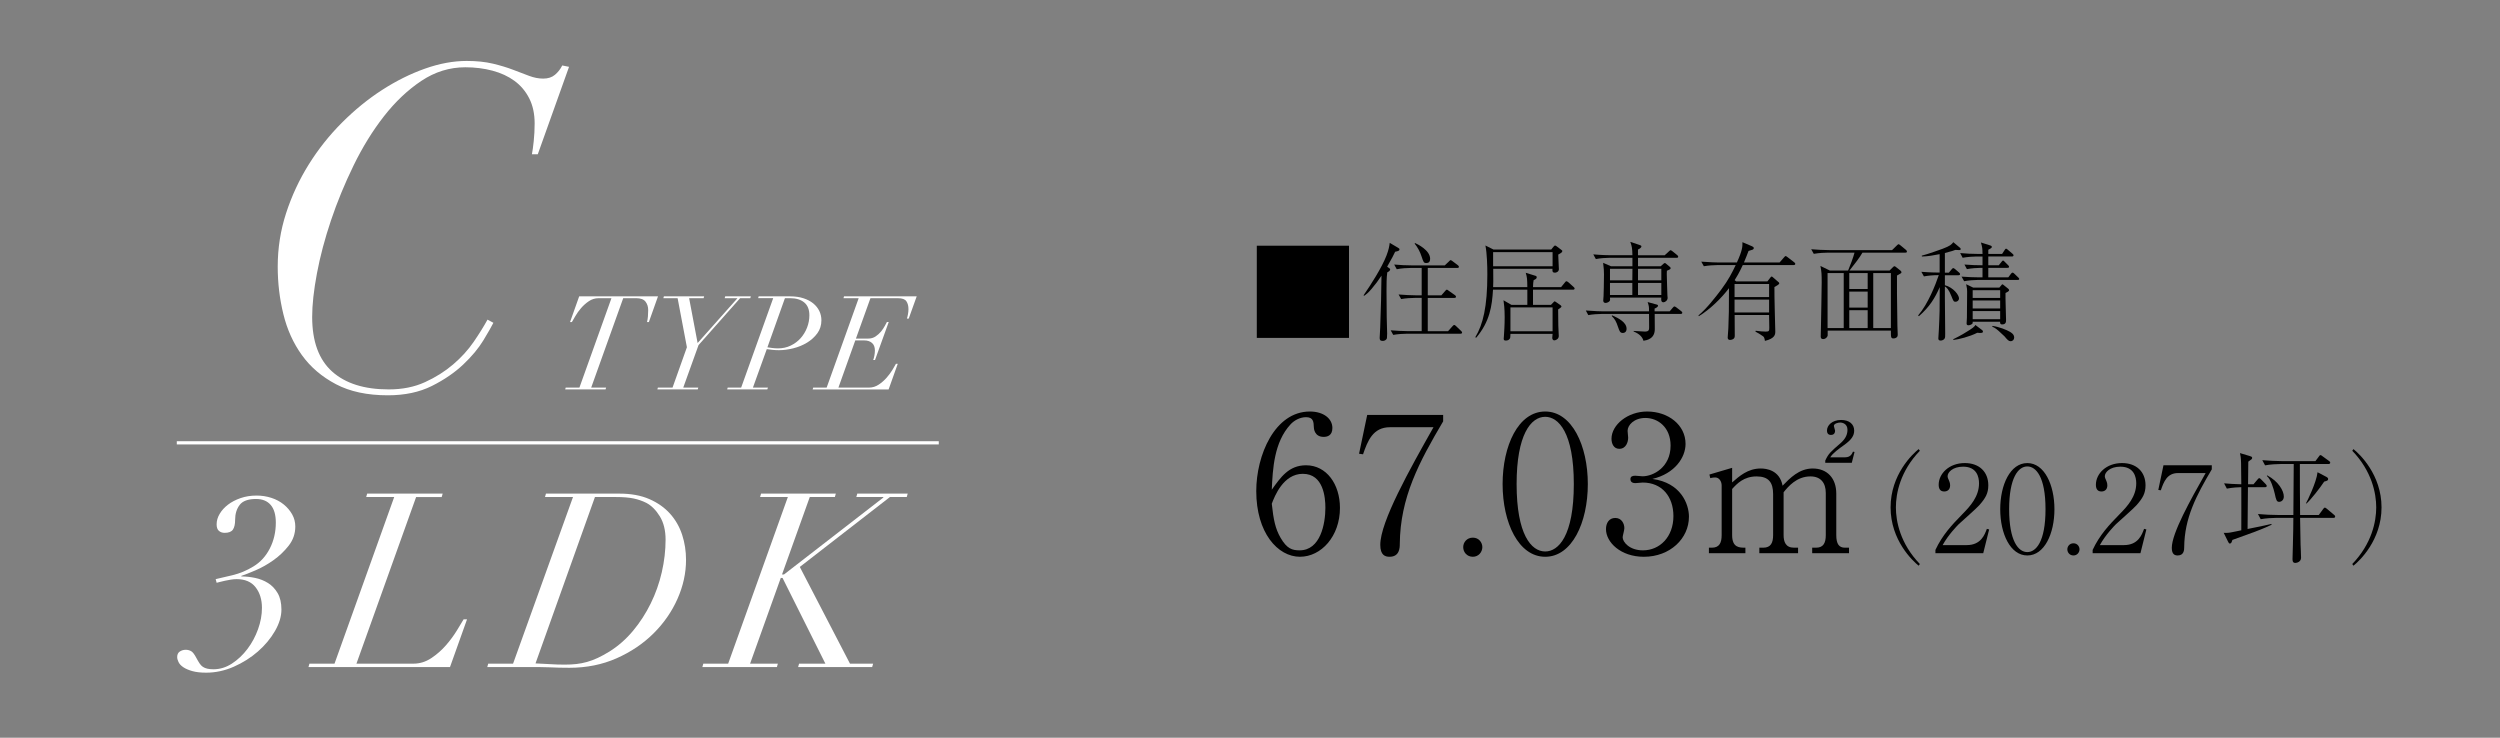 <?xml version="1.0" encoding="UTF-8"?><svg id="_レイヤー_2" xmlns="http://www.w3.org/2000/svg" xmlns:xlink="http://www.w3.org/1999/xlink" viewBox="0 0 285 84.099"><rect x="0" y="0" width="285" height="84.099" fill="#808080" stroke="none"/><defs><style>.cls-1{clip-path:url(#clippath);}.cls-2,.cls-3,.cls-4{stroke-width:0px;}.cls-2,.cls-5{fill:none;}.cls-3{fill:#000;}.cls-5{stroke:#fff;stroke-miterlimit:10;stroke-width:.366px;}.cls-4{fill:#fff;}</style><clipPath id="clippath"><rect class="cls-2" y=".432" width="285" height="83"/></clipPath></defs><g id="_ガイド"><g class="cls-1"><path class="cls-4" d="M68.247,33.993c-.407,0-.779.114-1.117.342-.338.229-.636.495-.895.797-.258.303-.475.606-.648.909-.174.303-.305.529-.395.678h-.209l1.044-2.936h8.985l-1.043,2.936h-.209c.05-.199.085-.417.104-.656.02-.239.03-.477.03-.715,0-.377-.103-.698-.306-.961-.204-.263-.559-.395-1.065-.395h-1.476l-3.651,10.193h1.699l-.06.208h-4.604l.06-.208h1.564l3.651-10.193h-1.461Z"/><path class="cls-4" d="M78.306,39.581l-1.058-5.588h-1.625l.06-.209h4.59l-.06.209h-1.653l.968,5.111,4.546-5.111h-1.461l.06-.209h2.921l-.06.209h-1.162l-4.739,5.35-1.743,4.843h1.714l-.06.208h-4.604l.06-.208h1.669l1.639-4.605Z"/><path class="cls-4" d="M86.428,33.993l.06-.209h3.576c.576,0,1.086.072,1.527.216.442.144.814.34,1.118.588.303.249.534.537.692.864.159.328.239.681.239,1.058,0,.566-.154,1.061-.462,1.483-.309.422-.698.777-1.17,1.065-.473.288-.994.504-1.565.648s-1.12.216-1.646.216c-.229,0-.472-.012-.729-.037-.259-.025-.478-.052-.656-.082l-1.579,4.381h1.713l-.074.208h-4.575l.06-.208h1.535l3.651-10.193h-1.714ZM88.022,39.67c.218.03.441.045.67.045.527,0,1.011-.106,1.453-.32s.82-.497,1.133-.85c.312-.353.557-.755.73-1.207.174-.452.261-.917.261-1.393,0-.656-.196-1.145-.589-1.468-.393-.323-.932-.484-1.617-.484h-.581l-1.997,5.603c.14.02.318.044.537.074Z"/><path class="cls-4" d="M96.158,33.993l.06-.209h8.286l-.909,2.534h-.209c.04-.109.08-.269.119-.477.04-.208.06-.407.06-.596,0-.367-.079-.668-.238-.901s-.477-.35-.953-.35h-3.145l-1.654,4.604h1.4c.318,0,.599-.082.843-.246.243-.164.451-.353.626-.566.173-.214.314-.425.424-.633.109-.209.189-.358.239-.447h.208l-1.564,4.336h-.209c.05-.119.095-.283.135-.492.039-.208.06-.407.06-.596,0-.377-.109-.663-.328-.857-.219-.193-.517-.291-.895-.291h-1.013l-1.923,5.38h3.487c.397,0,.768-.114,1.11-.343s.646-.494.909-.797c.263-.303.484-.604.663-.901.179-.298.308-.522.388-.671h.208l-1.043,2.921h-8.658l.06-.208h1.535l3.651-10.193h-1.729Z"/><path class="cls-4" d="M60.638,17.587c.069-.344.138-.843.207-1.498.068-.654.104-1.325.104-2.015,0-1.102-.207-2.057-.62-2.867-.413-.809-.974-1.472-1.679-1.988-.706-.517-1.541-.904-2.505-1.162-.965-.258-1.997-.388-3.1-.388-1.79,0-3.46.517-5.01,1.55-1.55,1.033-2.97,2.376-4.261,4.029-1.292,1.653-2.445,3.521-3.461,5.604-1.017,2.084-1.877,4.176-2.583,6.275-.706,2.101-1.239,4.115-1.601,6.043-.362,1.929-.543,3.582-.543,4.958,0,2.789.758,4.864,2.273,6.224,1.515,1.36,3.667,2.04,6.456,2.04,1.55,0,2.927-.275,4.132-.827,1.205-.55,2.272-1.222,3.202-2.014.93-.792,1.713-1.653,2.351-2.583.637-.93,1.162-1.773,1.575-2.531l.672.361c-.207.413-.586,1.077-1.137,1.989-.551.913-1.317,1.833-2.299,2.763-.98.93-2.178,1.748-3.589,2.454-1.413.705-3.083,1.059-5.011,1.059-2.342,0-4.312-.422-5.914-1.265-1.601-.844-2.893-1.945-3.874-3.306-.981-1.36-1.688-2.918-2.117-4.674-.432-1.756-.646-3.564-.646-5.423,0-2.1.317-4.132.955-6.095.637-1.963,1.498-3.813,2.583-5.553,1.084-1.738,2.35-3.332,3.796-4.777,1.446-1.446,2.97-2.686,4.571-3.719,1.602-1.033,3.229-1.842,4.881-2.427,1.653-.585,3.236-.878,4.752-.878,1.137,0,2.135.104,2.996.31.86.207,1.627.439,2.298.697.672.258,1.283.491,1.834.697s1.085.31,1.602.31c.55,0,.998-.146,1.343-.439.344-.292.62-.646.826-1.059l.774.155-3.563,9.969h-.672Z"/><path class="cls-4" d="M26.541,65.562c.806-.194,1.587-.523,2.347-.986.796-.481,1.421-1.166,1.875-2.055.453-.889.68-1.87.68-2.944,0-.889-.194-1.56-.583-2.013s-.944-.681-1.666-.681c-.907,0-1.532.227-1.875.681s-.514,1.014-.514,1.68c0,.5-.083.875-.25,1.125-.166.25-.481.375-.943.375-.26,0-.478-.074-.653-.222-.176-.148-.264-.398-.264-.75,0-.407.115-.805.348-1.194.23-.389.546-.736.943-1.042.398-.306.875-.556,1.431-.75s1.166-.292,1.833-.292c.592,0,1.156.088,1.693.264.537.176,1.005.426,1.402.75.398.324.718.699.959,1.125.24.426.36.889.36,1.389,0,.815-.25,1.541-.75,2.18-.499.639-1.083,1.194-1.749,1.666-.667.472-1.347.856-2.041,1.152-.694.296-1.236.509-1.625.639l.028.056c.5,0,1.018.056,1.555.167.537.111,1.027.306,1.472.583.444.277.81.662,1.098,1.152.286.491.43,1.116.43,1.875,0,.777-.245,1.592-.735,2.444-.491.852-1.139,1.629-1.944,2.333-.806.704-1.722,1.282-2.749,1.736-1.027.453-2.078.68-3.152.68-.629,0-1.157-.06-1.583-.181s-.768-.269-1.027-.444c-.259-.175-.439-.37-.541-.583-.102-.212-.153-.403-.153-.569,0-.296.103-.509.306-.639.204-.129.426-.194.667-.194.222,0,.426.051.61.153.186.102.389.366.611.792.129.241.25.444.361.611.11.167.235.296.374.389.14.092.306.162.5.208.194.046.431.069.708.069.74,0,1.444-.218,2.111-.653.666-.435,1.254-.99,1.763-1.666.51-.676.912-1.425,1.208-2.25.296-.823.444-1.634.444-2.43,0-.944-.24-1.726-.722-2.347-.481-.62-1.204-.93-2.166-.93-.204,0-.422.019-.652.055-.232.038-.454.079-.667.125-.213.046-.407.093-.583.139s-.301.079-.375.097l-.111-.417c.5-.111,1.152-.264,1.958-.458Z"/><path class="cls-4" d="M41.746,56.662l.11-.389h8.609l-.111.389h-2.916l-6.804,18.995h6.498c.723,0,1.397-.208,2.027-.625.629-.417,1.189-.907,1.681-1.472.49-.564.906-1.129,1.249-1.694s.598-.986.764-1.264h.389l-1.943,5.443h-16.135l.111-.389h2.86l6.804-18.995h-3.193Z"/><path class="cls-4" d="M62.129,56.662l.11-.389h8.387c1.314,0,2.448.208,3.402.625.953.417,1.74.972,2.36,1.666s1.078,1.495,1.375,2.402c.296.907.444,1.86.444,2.86,0,1.5-.324,2.981-.973,4.443-.648,1.463-1.56,2.777-2.735,3.943-1.176,1.167-2.578,2.111-4.207,2.833-1.629.722-3.425,1.083-5.388,1.083-.389,0-.777-.005-1.166-.014s-.777-.023-1.166-.042c-.408-.019-.806-.028-1.194-.028h-5.832l.111-.389h2.832l6.832-18.995h-3.193ZM62.684,75.712c.556.037,1.12.055,1.694.055.481,0,.926-.023,1.333-.069.407-.046.81-.125,1.208-.236.397-.111.806-.264,1.222-.458.417-.194.865-.439,1.347-.736,1-.629,1.894-1.416,2.681-2.36.786-.944,1.458-1.981,2.013-3.11.556-1.129.977-2.319,1.264-3.568.287-1.25.431-2.485.431-3.708,0-1.055-.218-1.939-.652-2.652-.436-.712-.949-1.227-1.542-1.542-.444-.222-.926-.389-1.443-.5-.519-.111-1.194-.167-2.027-.167h-2.389l-6.775,18.967c.536.019,1.083.046,1.638.083Z"/><path class="cls-4" d="M89.01,65.881l-3.5,9.775h3.166l-.11.389h-8.498l.111-.389h2.832l6.804-18.995h-3.166l.111-.389h8.525l-.111.389h-2.86l-3.165,8.831h.222l11.33-8.775v-.056h-3.082l.111-.389h5.748l-.111.389h-1.916l-10.274,7.97,5.721,11.025h2.638l-.111.389h-8.441l.11-.389h2.999l-4.887-9.775h-.194Z"/><path class="cls-3" d="M153.785,28.011v10.509h-10.51v-10.509h10.51Z"/><path class="cls-3" d="M159.049,28.694c-.158.341-.39.805-.914,1.707l.183.134c.135.098.159.11.159.17,0,.183-.232.293-.329.342-.086.597-.086,1.402-.086,2.097,0,.256.024,2.987.024,3.036.013.293.049,1.585.049,1.854,0,.049-.012.463-.024.512-.085.269-.341.317-.487.317-.293,0-.342-.134-.342-.342,0-.195.049-1.036.062-1.207.085-2.06.121-4.072.146-5.888-.341.524-.719,1.024-1.134,1.512-.402.475-.646.646-.841.78l-.073-.049c.793-1.146,2.085-3.146,2.621-4.547.256-.671.317-1.049.366-1.439l.927.549c.134.073.183.11.183.195,0,.171-.183.208-.488.269ZM166.498,38.045h-6.096c-.378,0-1.072.037-1.572.134l-.293-.524c.646.049,1.39.097,2.036.097h1.5v-3.792h-.78c-.366,0-1.062.037-1.561.134l-.293-.524c.646.049,1.39.098,2.023.098h.61v-3.121h-1.269c-.378,0-1.061.037-1.572.146l-.293-.536c.646.061,1.39.098,2.036.098h3.73l.476-.451c.098-.085.122-.146.183-.146.062,0,.146.049.232.122l.597.451c.062.049.122.109.122.183,0,.134-.122.134-.183.134h-3.365v3.121h1.549l.427-.488c.073-.073.122-.158.194-.158.073,0,.146.073.232.134l.694.488c.062.037.122.11.122.183,0,.122-.122.134-.183.134h-3.036v3.792h2.316l.5-.561c.073-.073.134-.146.195-.146.085,0,.146.073.22.134l.572.548c.049.049.11.11.11.183,0,.122-.122.134-.184.134ZM162.621,29.986c-.316,0-.341-.085-.561-.744-.171-.536-.438-1.036-.792-1.475l.049-.061c.243.11,1.719.805,1.719,1.804,0,.317-.158.476-.415.476Z"/><path class="cls-3" d="M179.311,33.022h-4.548v1.731h2.048l.269-.28c.109-.11.122-.122.146-.122.036,0,.109.049.183.098l.488.341c.036.024.109.098.109.146,0,.073-.062.134-.378.341,0,1.67.036,2.28.061,2.78,0,.061.013.183.013.244,0,.378-.391.5-.5.5-.195,0-.244-.171-.244-.293,0-.073.037-.39.037-.451h-4.804c-.013.341-.013.463-.073.548-.085.146-.256.22-.463.22s-.232-.11-.232-.208c0-.049.024-.268.024-.317.024-.378.086-1.219.086-2.146,0-1-.086-1.597-.135-1.926l.902.524h1.816v-1.731h-3.913c-.109,1.865-.366,3.645-1.914,5.474l-.109-.048c.89-1.463,1.377-3.499,1.377-7.145,0-.988-.036-2.377-.219-3.316l.926.463h6.571l.269-.329c.122-.122.134-.134.171-.134.061,0,.183.085.207.11l.451.341c.146.11.171.122.171.183,0,.146-.159.231-.464.402.013.317.049,1.207.062,1.451,0,.061.012.159.012.208,0,.28-.28.402-.427.402-.329,0-.316-.146-.305-.438h-6.754c.012,1.597.012,1.633-.013,2.084h3.901c-.012-.926-.024-1.109-.183-1.634l1.061.33c.098.024.195.061.195.183,0,.171-.171.244-.354.329-.036.22-.061.329-.073.792h3.206l.427-.524c.073-.098.122-.146.184-.146.061,0,.158.073.219.122l.586.524c.073.073.121.11.121.183,0,.122-.109.134-.194.134ZM176.994,28.742h-6.779v1.609h6.779v-1.609ZM176.994,35.045h-4.804v2.719h4.804v-2.719Z"/><path class="cls-3" d="M191.597,35.789h-2.962c0,.269.012,1.488.012,1.731,0,1.109-.902,1.268-1.292,1.329-.122-.451-.476-.792-1.122-1.061v-.061c.195.012,1.109.073,1.292.073.476,0,.476-.231.476-.512,0-.244-.012-1.292-.012-1.5h-5.353c-.427,0-1.109.049-1.572.134l-.28-.524c.914.073,1.792.098,2.023.098h5.182c0-.524,0-.585-.158-1.061l1.061.292c.061.012.122.049.122.122,0,.158-.269.28-.391.329v.317h1.719l.342-.402c.109-.122.146-.158.207-.158.062,0,.183.085.231.122l.537.415c.061.049.121.11.121.183,0,.109-.097.134-.183.134ZM191.134,29.389h-4.401v.963h2.585l.305-.268c.073-.061.109-.098.171-.098.048,0,.097.037.134.073l.438.366c.049.049.086.073.086.134,0,.122-.049.146-.427.305-.013.134-.013.171-.013.354,0,.5.062,1.914.073,2.451.013.049.024.256.024.292,0,.292-.292.5-.476.5-.292,0-.268-.317-.243-.537h-5.853c.013.256.024.292-.012.354-.062.134-.317.256-.488.256-.146,0-.268-.073-.268-.281,0-.073.036-.427.036-.5.012-.402.049-1.439.049-2.463,0-.305-.013-.731-.098-1.329l.89.39h2.451v-.963h-2.609c-.427,0-1.109.049-1.561.146l-.292-.536c.914.085,1.804.098,2.023.098h2.438c-.013-.768-.062-1.037-.244-1.524l1.024.342c.183.061.243.085.243.183,0,.171-.341.329-.39.354v.646h3.048l.463-.427c.146-.134.159-.146.208-.146.061,0,.146.073.231.134l.512.415c.062.049.122.109.122.195,0,.11-.098.122-.183.122ZM183.538,30.645v1.316h2.548l.013-1.316h-2.561ZM186.086,32.253h-2.548v1.378h2.548v-1.378ZM185.014,37.959c-.329,0-.391-.208-.549-.658-.231-.695-.378-.927-.731-1.28l.049-.073c.768.341,1.646.805,1.646,1.536,0,.354-.231.476-.414.476ZM189.391,30.645h-2.658v1.316h2.658v-1.316ZM189.391,32.253h-2.658v1.378h2.658v-1.378Z"/><path class="cls-3" d="M204.48,30.218h-5.803c-.427.926-.72,1.39-.927,1.719l.183.146h3.548l.342-.439c.049-.073.098-.122.146-.122s.122.061.17.11l.549.476c.086.073.146.11.146.195,0,.134-.354.305-.549.415-.024.792.098,4.853.098,5.072,0,.341-.036.792-1.183,1.073-.036-.269-.085-.439-.207-.524-.28-.208-.683-.439-.878-.537l.037-.097c.487.061.768.097,1.134.097.39,0,.414-.073.414-.451,0-.39-.024-1.036-.024-1.438h-3.926c0,.366.013,1.975.013,2.304,0,.146,0,.292-.135.402-.122.098-.305.134-.39.134-.184,0-.28-.085-.28-.268,0-.171.073-.915.073-1.061.072-1.622.061-1.877.072-4.572-.816,1.097-2.182,2.438-3.438,3.194l-.037-.098c.842-.67,1.927-2.048,2.585-2.926.841-1.122,1.268-1.987,1.658-2.804h-2.061c-.438,0-1.109.049-1.572.134l-.293-.524c.914.073,1.805.097,2.036.097h2.023c.646-1.402.646-1.865.634-2.316l1.086.463c.097.049.207.098.207.208,0,.097-.062.146-.135.183-.085.037-.146.049-.463.146-.146.39-.269.707-.524,1.316h4.061l.499-.573c.086-.098.135-.159.195-.159.062,0,.183.098.231.134l.744.573c.061.048.122.109.122.183,0,.11-.11.134-.184.134ZM201.677,32.375h-3.938v1.487h3.938v-1.487ZM201.677,34.156h-3.938v1.463h3.938v-1.463Z"/><path class="cls-3" d="M217.206,28.803h-4.889c-.268.5-.951,1.378-1.475,2.036h4.571l.342-.341c.109-.11.146-.146.219-.146.062,0,.146.073.208.122l.476.378c.036.037.109.11.109.183,0,.061-.036.097-.073.122-.061.049-.378.22-.438.256-.013.037,0,3.694.049,5.767,0,.146.036.841.036.951,0,.122-.012.22-.098.305-.073.073-.22.146-.365.146-.317,0-.317-.109-.317-.89h-7.205v.524c0,.171-.22.439-.513.439-.28,0-.28-.219-.28-.305,0-.146.024-.854.024-1.024.013-1.426.086-3.706.086-5.132,0-.902-.013-1.244-.146-1.878l1.072.524h2.085c.207-.476.609-1.548.731-2.036h-3.072c-.256,0-.987.024-1.572.134l-.293-.524c.634.049,1.402.098,2.036.098h7.181l.5-.488c.098-.097.183-.183.244-.183.061,0,.171.098.22.134l.621.512c.037.037.11.11.11.183,0,.134-.122.134-.184.134ZM210.184,31.132h-1.841v6.267h1.841v-6.267ZM212.915,31.132h-2.097v1.817h2.097v-1.817ZM212.915,33.241h-2.097v1.829h2.097v-1.829ZM212.915,35.363h-2.097v2.036h2.097v-2.036ZM215.561,31.132h-2.012v6.267h2.012v-6.267Z"/><path class="cls-3" d="M223.35,28.511c-.11,0-.305-.012-.439-.024-.183.073-.414.159-1.194.354v2.243h.451l.305-.366c.073-.085.146-.158.195-.158s.134.049.231.134l.427.366c.073.061.122.122.122.183,0,.11-.098.134-.184.134h-1.548v1.134c1.012.28,1.609,1.146,1.609,1.5,0,.231-.183.39-.391.39-.219,0-.243-.061-.476-.646-.305-.78-.548-.988-.743-1.098v1.231c0,.659.036,3.999.036,4.146,0,.317,0,.439-.061.548-.073.146-.28.244-.463.244-.244,0-.257-.159-.257-.256,0-.073.049-.877.062-1.036.085-1.719.098-2.268.098-4.804-.537,1.231-1.146,2.243-2.378,3.316l-.085-.085c1.121-1.292,1.987-3.511,2.353-4.596-.658,0-1.268.061-1.694.146l-.293-.524c1.073.085,1.902.085,2.085.085v-2.097c-.671.134-1.341.256-2.023.268l-.013-.098c.695-.17,2.256-.744,2.365-.78.891-.341,1.012-.475,1.231-.756l.769.646c.061.049.073.097.073.146,0,.11-.135.11-.171.11ZM225.715,37.959c-.135,0-.22-.012-.305-.024-.878.451-2.171.768-2.707.817l-.049-.073c.854-.415,1.5-.805,1.902-1.073.146-.098.549-.341.634-.561l.756.573c.061.049.109.097.109.17,0,.11-.036.171-.341.171ZM230.006,31.912h-4.535c-.378,0-1.061.049-1.561.146l-.293-.524c.684.049,1.354.085,2.024.085h.365v-1.085h-.207c-.378,0-1.072.049-1.572.146l-.28-.524c.804.061,1.328.085,2.06.085v-1h-.694c-.378,0-1.073.049-1.573.146l-.28-.537c.671.061,1.354.098,2.024.098h.523c-.012-.634-.012-.707-.183-1.305l1.073.341c.061.024.171.061.171.159,0,.085-.062.146-.195.219-.098.049-.146.073-.207.11v.476h1.572l.28-.427c.049-.073.098-.171.171-.171s.158.085.231.146l.5.427c.073.061.122.11.122.183,0,.109-.11.134-.183.134h-2.694v1h1.194l.305-.378c.049-.049.109-.159.183-.159s.146.098.208.159l.354.354c.061.061.122.109.122.207s-.098.11-.184.11h-2.182v1.085h2.279l.293-.39c.061-.073.109-.146.194-.146.073,0,.146.061.22.134l.415.402c.085.073.122.11.122.195,0,.097-.11.097-.184.097ZM228.629,33.4c-.024.487.061,2.633.061,3.072,0,.207,0,.512-.451.512-.231,0-.231-.158-.231-.305h-3.121c.012.073,0,.195-.049.232-.122.109-.305.17-.439.17-.109,0-.207-.037-.207-.207,0-.037.037-.561.037-.659,0-.475.024-2.536.024-2.95,0-.244,0-.366-.11-.866l.805.39h2.975l.22-.256c.024-.037.086-.122.134-.122.049,0,.122.073.171.11l.5.402c.049.049.086.085.086.158,0,.134-.232.232-.402.317ZM228.019,33.083h-3.133v.878h3.133v-.878ZM228.019,34.253h-3.133v.915h3.133v-.915ZM228.019,35.46h-3.133v.927h3.133v-.927ZM229.214,38.898c-.231,0-.354-.146-.707-.561-.049-.049-.439-.415-.671-.622-.39-.341-.536-.39-.707-.463v-.098c.78.098,1.67.476,1.975.658.171.098.513.292.513.671,0,.231-.171.414-.402.414Z"/><path class="cls-3" d="M148.2,63.472c-2.547,0-4.987-2.742-4.987-7.492,0-4.059,2.095-9.068,6.11-9.068,1.576,0,2.569.821,2.569,1.878,0,.885-.604,1.015-.993,1.015-1.079,0-1.123-.993-1.123-1.123-.021-.561-.043-1.123-.885-1.123-.713,0-1.382.389-1.771.82-1.879,2.03-2.029,5.074-2.138,7.449,1.015-1.425,1.943-2.786,3.908-2.786,2.332,0,3.865,2.159,3.865,4.858,0,3.239-2.138,5.57-4.557,5.57ZM148.524,54.015c-2.224,0-3.217,2.548-3.541,3.412.194,1.835.41,2.85.993,3.865.734,1.274,1.339,1.447,2.181,1.447,2.375,0,2.937-3.023,2.937-4.858,0-1.166-.216-3.865-2.569-3.865Z"/><path class="cls-3" d="M159.576,62.026c0,.41-.021,1.446-1.166,1.446-.496,0-1.058-.173-1.058-1.36,0-2.634,3.347-8.593,6.066-13.408h-4.966c-1.943,0-2.548,1.576-3.065,3.087l-.454-.065.929-4.426h8.658v.734c-2.742,4.642-4.901,8.68-4.944,13.991Z"/><path class="cls-3" d="M167.907,63.472c-.669,0-1.101-.518-1.101-1.101,0-.54.41-1.08,1.101-1.08s1.08.562,1.08,1.08c0,.562-.433,1.101-1.08,1.101Z"/><path class="cls-3" d="M176.154,63.472c-3.044,0-4.857-3.886-4.857-8.291,0-4.34,1.771-8.27,4.857-8.27,3.045,0,4.858,3.887,4.858,8.27,0,4.405-1.813,8.291-4.858,8.291ZM176.154,47.516c-1.641,0-3.26,2.051-3.26,7.665,0,5.743,1.662,7.687,3.26,7.687,1.512,0,3.261-1.771,3.261-7.687,0-5.873-1.749-7.665-3.261-7.665Z"/><path class="cls-3" d="M192.539,58.917c0,2.461-2.138,4.556-5.139,4.556-2.655,0-4.318-1.663-4.318-3.152,0-.691.346-1.274,1.059-1.274s1.036.626,1.036,1.166c0,.238-.194.864-.194,1.037,0,.54.777,1.49,2.311,1.49,1.921,0,3.476-1.533,3.476-3.908,0-2.224-1.316-3.822-3.497-3.822-.108,0-.691.065-.821.065-.129,0-.583,0-.583-.454,0-.324.26-.388.562-.388.108,0,.691.064.821.064,1.209,0,3.195-1.015,3.195-3.498,0-2.094-1.447-3.152-2.872-3.152-1.295,0-2.029.82-2.029,1.468,0,.108.064.647.064.777,0,.497-.237,1.273-1.015,1.273-.626,0-.885-.583-.885-1.144,0-1.598,1.856-3.109,4.059-3.109,2.418,0,4.383,1.533,4.383,3.692,0,1.555-1.23,3.39-3.778,3.994,3.217.432,4.167,2.829,4.167,4.318Z"/><path class="cls-3" d="M197.464,54.997c.805-.707,1.786-1.589,3.258-1.589.628,0,2.158.176,2.492,1.962.824-.844,1.884-1.962,3.434-1.962,1.648,0,2.688,1.099,2.688,2.865v4.729c0,1.04.334,1.433.981,1.433h.471v.628h-4.199v-.628h.451c.844,0,1.099-.569,1.099-1.433v-4.808c0-1.158-.588-1.884-1.746-1.884-1.59,0-2.551,1.178-3.062,1.806v4.886c0,.766.236,1.433,1.178,1.433h.471v.628h-4.415v-.628h.451c.863,0,1.119-.569,1.119-1.433v-4.67c0-1.334-.511-2.021-1.884-2.021-1.452,0-2.237.824-2.787,1.433v5.259c0,1.433.824,1.433,1.512,1.433v.628h-4.16v-.628h.333c.884,0,1.119-.589,1.119-1.433v-5.671c0-.412-.256-.902-.727-.902-.039,0-.294,0-.569.078l-.098-.412,2.59-.765v1.668ZM208.08,52.76v-.255c.373-.805.589-.981,1.786-2.021.608-.549.745-1.06.745-1.491,0-.667-.549-.824-.824-.824-.255,0-.726.118-.726.392,0,.079.137.452.137.53,0,.412-.274.491-.471.491-.412,0-.451-.333-.451-.51,0-.549.55-1.197,1.609-1.197.922,0,1.491.471,1.491,1.216,0,.55-.274,1.021-1.158,1.648-.568.412-1.275.903-1.569,1.394h1.688c.647,0,.805-.432.902-.648l.177.04-.313,1.236h-3.022Z"/><path class="cls-3" d="M218.727,64.49c-.687-.549-3.2-2.897-3.2-6.647s2.514-6.097,3.2-6.646l.138.192c-2.239,2.321-2.733,4.861-2.733,6.454s.494,4.134,2.733,6.455l-.138.192Z"/><path class="cls-3" d="M226.09,63.062h-5.452v-.371c.796-1.703,1.867-2.843,3.104-4.106.865-.879,1.867-1.978,1.867-3.488,0-.714-.247-1.896-1.812-1.896-1.194,0-1.771.646-1.771,1.085,0,.137.068.316.124.412.164.371.164.522.164.632,0,.48-.302.7-.673.7-.48,0-.632-.343-.632-.769,0-1.25,1.168-2.472,2.98-2.472,1.634,0,2.678.989,2.678,2.541,0,.92-.329,1.469-1.016,2.252-.33.385-2.02,1.854-2.349,2.17-.179.179-1.195,1.208-1.841,2.39h2.747c1.62,0,2.046-1.181,2.293-1.854l.262.068-.673,2.706Z"/><path class="cls-3" d="M231.116,63.323c-1.937,0-3.09-2.472-3.09-5.273,0-2.76,1.126-5.26,3.09-5.26,1.936,0,3.09,2.472,3.09,5.26,0,2.802-1.154,5.273-3.09,5.273ZM231.116,53.174c-1.044,0-2.074,1.305-2.074,4.875,0,3.653,1.058,4.889,2.074,4.889.961,0,2.073-1.126,2.073-4.889,0-3.735-1.112-4.875-2.073-4.875Z"/><path class="cls-3" d="M236.377,63.323c-.426,0-.7-.33-.7-.7,0-.343.261-.687.7-.687s.687.357.687.687c0,.357-.274.7-.687.7Z"/><path class="cls-3" d="M244.012,63.062h-5.451v-.371c.796-1.703,1.867-2.843,3.104-4.106.865-.879,1.867-1.978,1.867-3.488,0-.714-.247-1.896-1.812-1.896-1.194,0-1.771.646-1.771,1.085,0,.137.068.316.124.412.164.371.164.522.164.632,0,.48-.302.7-.673.7-.48,0-.632-.343-.632-.769,0-1.25,1.168-2.472,2.98-2.472,1.634,0,2.678.989,2.678,2.541,0,.92-.329,1.469-1.017,2.252-.329.385-2.019,1.854-2.348,2.17-.179.179-1.195,1.208-1.841,2.39h2.747c1.62,0,2.046-1.181,2.293-1.854l.262.068-.674,2.706Z"/><path class="cls-3" d="M248.998,62.403c0,.261-.014.92-.741.92-.315,0-.673-.11-.673-.865,0-1.675,2.129-5.465,3.859-8.528h-3.159c-1.235,0-1.62,1.002-1.95,1.964l-.288-.042.591-2.815h5.507v.467c-1.744,2.953-3.117,5.521-3.146,8.899Z"/><path class="cls-3" d="M256.84,60.7c-.782.289-1.565.577-2.348.852-.083.261-.124.412-.289.412-.055,0-.109-.014-.22-.247l-.48-.975c.357.014.577.014,1.071-.096.426-.096.55-.11.934-.192,0-.357.014-4.614,0-4.916-.261,0-1.043.041-1.647.165l-.316-.604c.536.055,1.168.082,1.964.109,0-.398-.027-2.101-.027-2.444-.014-.618-.068-.852-.123-1.112l1.099.33c.15.042.288.083.288.206,0,.137-.041.165-.439.439,0,.275-.027,2.39-.027,2.582h.618l.439-.521c.082-.096.15-.179.22-.179.068,0,.164.083.247.179l.467.48c.068.083.138.137.138.233,0,.124-.124.138-.206.138h-1.937c-.027,2.101-.027,2.76-.041,4.765.988-.192,1.099-.233,1.867-.385.521-.11.632-.151.852-.192l.014.096c-.357.165-.77.371-2.115.879ZM266,59.038h-3.79c.027,1.717.041,2.252.055,3.035.014.426.055,1.085.055,1.511,0,.467-.48.59-.659.59-.315,0-.315-.288-.315-.453,0-.179.082-2.774.082-3.296,0-.206.014-1.167.014-1.387h-1.95c-.411,0-1.194.042-1.771.151l-.315-.591c.714.069,1.565.11,2.279.11h1.758c.014-1.305.042-5.054.042-5.809h-1.497c-.412,0-1.195.041-1.771.151l-.316-.59c.714.055,1.565.109,2.28.109h3.776l.37-.494c.069-.096.124-.192.206-.192.083,0,.165.083.247.138l.715.521c.096.069.15.11.15.206,0,.137-.15.151-.22.151h-3.24c0,1.936,0,3.955.027,5.809h2.128l.495-.673c.055-.068.109-.165.192-.165.082,0,.15.068.261.151l.782.659c.069.055.138.11.138.206,0,.151-.151.151-.206.151ZM259.834,57.212c-.302,0-.357-.22-.508-.92-.151-.646-.453-1.648-.906-2.032l.041-.069c1.305.701,1.895,1.771,1.895,2.417,0,.439-.329.604-.521.604ZM264.956,54.905c-.494.755-1.538,2.074-2.019,2.499l-.055-.027c.137-.247,1.194-2.375,1.318-3.543l1.044.549c.055.027.164.11.164.22,0,.179-.109.206-.453.302Z"/><path class="cls-3" d="M268.158,64.298c2.238-2.321,2.732-4.861,2.732-6.455s-.494-4.133-2.732-6.454l.137-.192c.688.549,3.2,2.911,3.2,6.646s-2.513,6.098-3.2,6.647l-.137-.192Z"/><line class="cls-5" x1="20.154" y1="50.482" x2="107.02" y2="50.482"/></g></g></svg>